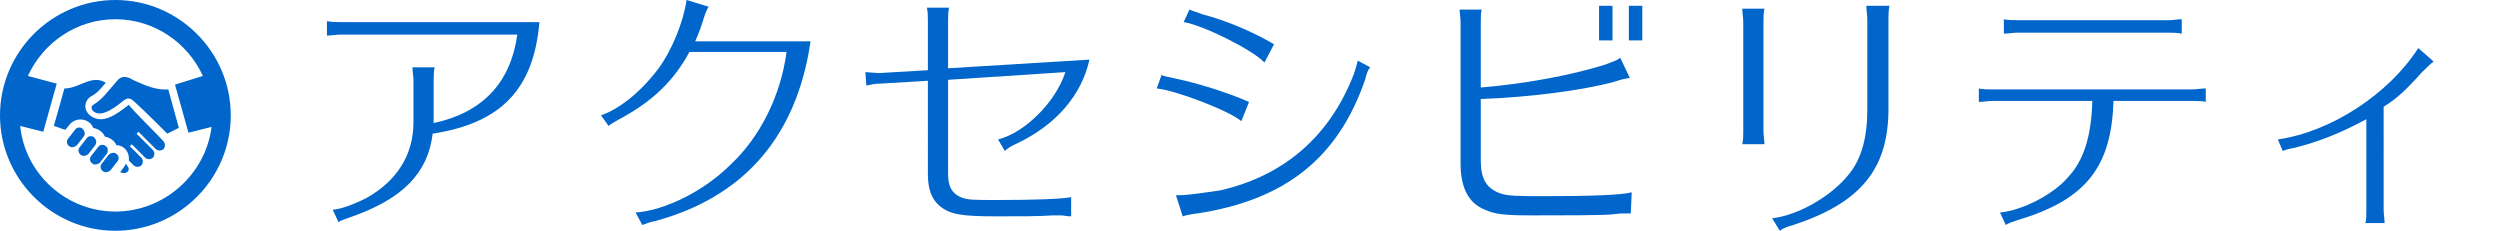 <?xml version="1.0" encoding="utf-8"?>
<!-- Generator: Adobe Illustrator 22.1.0, SVG Export Plug-In . SVG Version: 6.00 Build 0)  -->
<svg version="1.1" id="レイヤー_1" xmlns="http://www.w3.org/2000/svg" xmlns:xlink="http://www.w3.org/1999/xlink" x="0px"
	 y="0px" viewBox="0 0 260 24" style="enable-background:new 0 0 260 24;" xml:space="preserve">
<style type="text/css">
	.st0{fill:#0066CC;}
</style>
<g>
	<path class="st0" d="M34,2.2c0.5,0.1,1,0.1,1.4,0.1h20.7c-0.6,7-4,10.5-11.1,11.6c-0.5,4.1-3.1,6.8-8.6,8.7
		c-0.8,0.3-0.9,0.3-1.2,0.5l-0.6-1.3c0.7,0,2.1-0.5,3.5-1.2c3.2-1.8,4.9-4.5,4.9-7.9V8.4c0-0.5-0.1-0.9-0.1-1.4h2.3
		c-0.1,0.5-0.1,1-0.1,1.4v4.4c5.1-1.1,8-4.2,8.7-9.2H35.4c-0.5,0-0.9,0.1-1.4,0.1V2.2z"/>
	<path class="st0" d="M84.1,5.5c-1.7,9.2-7.1,15.1-16,17.5c-0.5,0.1-0.8,0.2-1.3,0.4l-0.7-1.3c3-0.2,7.1-2.2,9.9-5
		c3-2.8,5.2-7.1,5.8-11.7H71.7c-1.6,3-3.9,5.2-7.3,7c-0.5,0.3-0.9,0.5-1.1,0.7L62.5,12c2-0.7,4.2-2.5,6-4.9c1.4-1.9,2.6-4.9,2.9-7.1
		l2.3,0.7c-0.2,0.3-0.4,0.8-0.6,1.5c-0.2,0.6-0.4,1.2-0.8,2.1h12L84.1,5.5z"/>
	<path class="st0" d="M98.6,18.1c0,1.3,0.4,2,1.3,2.4c0.7,0.3,1.3,0.3,3.8,0.3c3.9,0,6.8-0.1,7.7-0.3v2c-0.5,0-0.8-0.1-1-0.1
		s-0.2,0-0.9,0c-1.4,0.1-3.3,0.1-5.8,0.1c-3.8,0-4.9-0.2-6-1.1c-0.8-0.7-1.2-1.7-1.2-3.3V8.4l-5,0.3c-0.6,0-0.9,0.1-1.4,0.2L90,7.5
		c0.2,0,1.1,0.1,1.4,0.1l5.1-0.3V2.2c0-0.5,0-0.9-0.1-1.4h2.3c-0.1,0.5-0.1,1-0.1,1.4v4.9l14.7-0.9c-0.8,3.7-3.5,6.8-7.5,8.7
		c-0.7,0.3-1.1,0.6-1.3,0.8l-0.7-1.2c2.8-0.7,6-3.9,7-7L98.6,8.3V18.1z"/>
	<path class="st0" d="M129.1,12.6c-1.3-1.1-6.8-3.2-8.8-3.4l0.5-1.4c0.5,0.2,0.7,0.2,1.6,0.4c2.3,0.5,5.2,1.4,7.5,2.4L129.1,12.6z
		 M122.3,20.3c0.2,0,0.3,0,0.4,0c0.9,0,2.8-0.3,4.2-0.5c6.6-1.5,11.4-5.6,13.9-12.1c0.2-0.6,0.3-0.9,0.4-1.4l1.3,0.7
		c-0.2,0.2-0.4,0.7-0.5,1.2c-2.8,8.2-8.3,12.6-17.5,14c-0.8,0.1-1.2,0.2-1.5,0.3L122.3,20.3z M131.5,6.5c-1.2-1.3-6.4-3.9-8.4-4.2
		l0.6-1.3c0.3,0.1,0.8,0.3,1.4,0.5c2.3,0.6,5,1.7,7.4,3.1L131.5,6.5z"/>
	<path class="st0" d="M169.6,22.2c-0.8,0-0.8,0-0.9,0c-0.2,0-0.2,0-1.1,0.1c-1.1,0.1-5,0.1-8.2,0.1c-2.9,0-3.9-0.1-5-0.6
		c-1.7-0.7-2.5-2.3-2.5-4.8V2.4c0-0.6-0.1-1.1-0.1-1.4h2.3C154,1.3,154,1.8,154,2.4v6.7c4.8-0.4,9.5-1.3,13-2.4
		c0.7-0.3,1.2-0.4,1.5-0.7l1,2.1c-0.5,0.1-0.7,0.1-1.6,0.4c-3.3,0.9-8.7,1.6-13.9,1.8v6.4c0,1.9,0.6,2.9,2,3.4
		c0.8,0.3,1.9,0.3,4.8,0.3c4.3,0,7.8-0.1,8.9-0.4L169.6,22.2L169.6,22.2z M167.7,0.6v3.6h-1.4V0.6H167.7z M170.8,0.6v3.6h-1.4V0.6
		H170.8z"/>
	<path class="st0" d="M181.2,15c0.1-0.5,0.1-0.9,0.1-1.4V2.3c0-0.5-0.1-0.9-0.1-1.4h2.3c-0.1,0.5-0.1,1-0.1,1.4v11.3
		c0,0.5,0.1,1,0.1,1.4H181.2z M184.3,22.7c2.7-0.3,6.2-2.3,8-4.6c1.3-1.6,1.9-3.8,1.9-6.7V2c0-0.5-0.1-0.9-0.1-1.4h2.4
		c-0.1,0.5-0.1,1-0.1,1.4v9.3c0,6.3-2.9,9.8-9.9,12.1c-0.7,0.2-1,0.3-1.4,0.6L184.3,22.7z"/>
	<path class="st0" d="M229.5,10.6c-0.6-0.1-0.9-0.1-1.4-0.1h-8.3c-0.2,6.9-2.9,10.3-10,12.4c-0.6,0.2-0.9,0.3-1.2,0.5l-0.6-1.3
		c2.3-0.2,5.6-1.9,7.1-3.7c1.6-1.7,2.4-4.2,2.5-7.9h-10.4c-0.5,0-0.9,0.1-1.4,0.1V9.2c0.4,0.1,1,0.1,1.4,0.1H228
		c0.4,0,0.9-0.1,1.4-0.1v1.4H229.5z M226.9,3.5c-0.5-0.1-1-0.1-1.4-0.1h-15.7c-0.5,0-0.9,0.1-1.4,0.1V2c0.4,0.1,1,0.1,1.4,0.1h15.7
		c0.5,0,1-0.1,1.4-0.1V3.5z"/>
	<path class="st0" d="M247.9,21.8c0,0.4,0.1,1.1,0.1,1.4h-2c0.1-0.4,0.1-0.7,0.1-1.4v-9.4c-2.8,1.5-5.1,2.4-7.6,3
		c-0.6,0.1-0.8,0.2-1.1,0.3l-0.5-1.2c5.6-0.8,11.6-4.8,14.6-9.5l1.6,1.4c-0.3,0.2-0.8,0.7-1.3,1.2c-1.6,1.8-2.6,2.7-3.9,3.5
		L247.9,21.8L247.9,21.8z"/>
</g>
<path id="handshake-10" class="st0" d="M12,0C5.4,0,0,5.4,0,12s5.4,12,12,12s12-5.4,12-12S18.6,0,12,0z M12,22
	c-5.1,0-9.4-3.9-9.9-8.9l2.4,0.6l1.4-5l-3-0.8C4.5,4.4,8,2,12,2s7.5,2.4,9.1,5.9l-2.9,0.9l1.4,5l2.4-0.6C21.4,18.1,17.1,22,12,22z
	 M11.1,16l-0.7,0.9c-0.2,0.2-0.6,0.3-0.8,0.1c-0.3-0.2-0.3-0.6-0.1-0.8l0.7-0.9c0.2-0.3,0.6-0.3,0.8-0.1
	C11.2,15.3,11.3,15.7,11.1,16z M9.9,15.1L9.2,16c-0.2,0.2-0.6,0.3-0.8,0.1c-0.3-0.2-0.3-0.6-0.1-0.8L9,14.4c0.2-0.3,0.6-0.3,0.8-0.1
	C10,14.5,10.1,14.8,9.9,15.1z M8.7,14.2L8,15.1c-0.2,0.2-0.6,0.3-0.8,0.1c-0.3-0.2-0.3-0.6-0.1-0.8l0.7-0.9c0.2-0.3,0.6-0.3,0.8-0.1
	C8.8,13.6,8.9,14,8.7,14.2z M17,14.7c0.2,0.2,0.2,0.6,0,0.8s-0.6,0.2-0.8,0l-1.7-1.7c-0.1-0.1-0.1-0.1-0.2,0c-0.1,0.1-0.1,0.2,0,0.2
	l1.6,1.6c0.2,0.2,0.2,0.6,0,0.8c-0.2,0.2-0.6,0.2-0.8,0l-1.3-1.3c-0.1-0.1-0.1-0.1-0.2,0c-0.1,0.1-0.1,0.2,0,0.2l1.1,1.1
	c0.2,0.2,0.2,0.6,0,0.8c-0.2,0.2-0.6,0.2-0.8,0l-0.5-0.5c0.1-0.9-0.5-1.6-1.3-1.6c-0.2-0.5-0.7-0.8-1.2-0.9
	c-0.2-0.5-0.7-0.8-1.2-0.9c-0.4-1-1.8-1.2-2.5-0.3l-0.4,0.5c-0.4-0.1-0.8-0.3-1.2-0.4l1.1-3.9c1.6,0,2.8-1.5,4.3-0.6
	c-0.5,0.6-0.9,1.1-1.5,1.4c-0.5,0.3-0.7,0.8-0.6,1.3c0.2,0.7,0.9,1.1,1.6,1.1c1,0,2.1-0.9,2.9-1.5C13.9,11.6,16.6,14.2,17,14.7z
	 M12.1,16c0.3,0.2,0.3,0.6,0.1,0.8l-0.7,0.9c-0.2,0.2-0.6,0.3-0.8,0.1c-0.3-0.2-0.3-0.6-0.1-0.8l0.7-0.9
	C11.5,15.9,11.9,15.8,12.1,16z M17.5,9.3l1.1,4c-0.4,0.2-0.8,0.4-1.2,0.6c0,0-2.6-2.6-3.4-3.3c-0.4-0.4-0.7-0.5-1.2-0.1
	c-0.6,0.5-1.3,1-1.9,1.2c-1.1,0.4-1.7-0.5-1.2-0.8c1-0.6,1.5-1.4,2.4-2.4C12.4,8.1,12.7,8,12.9,8c0.3,0,0.6,0.1,0.9,0.3
	C15.1,8.9,16.3,9.4,17.5,9.3z M13.2,17.2c0.4,0.4,0.1,0.8-0.3,0.8c-0.1,0-0.2,0-0.4-0.1c0.2-0.3,0.5-0.6,0.6-0.9L13.2,17.2z"/>
</svg>
